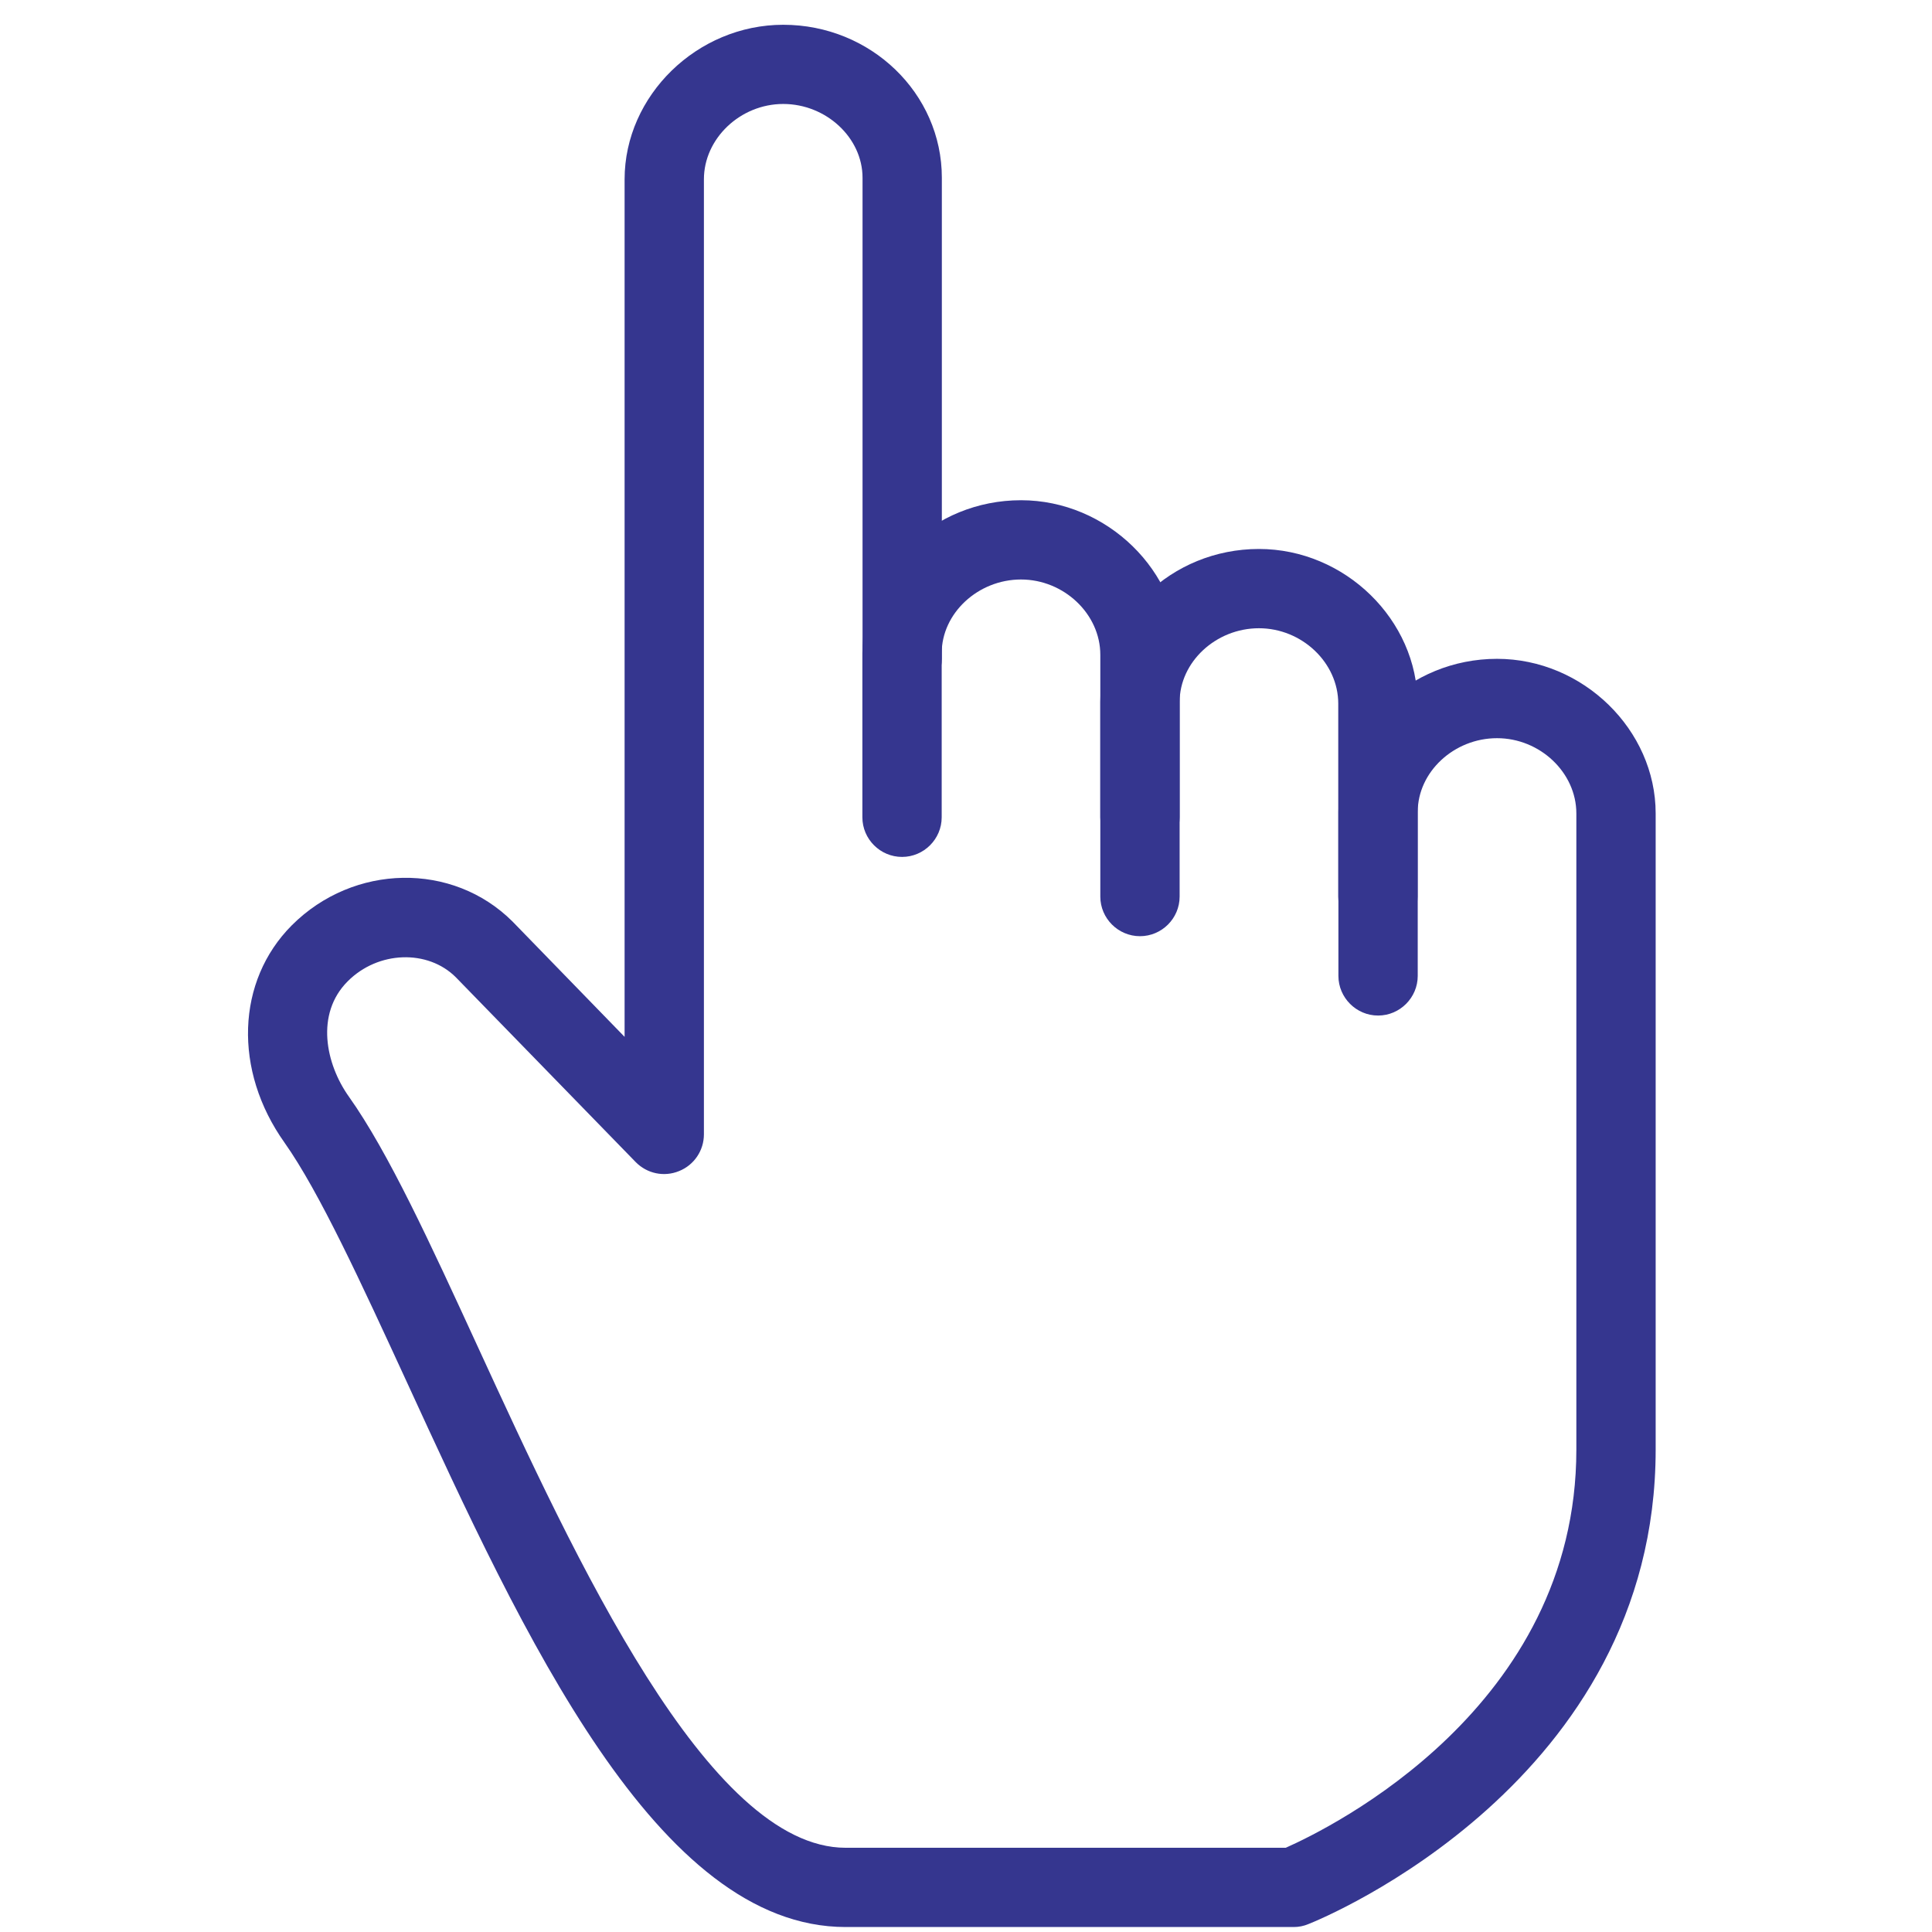 <svg xmlns="http://www.w3.org/2000/svg" width="375" viewBox="0 0 375 375" height="375" version="1.0"><defs><clipPath id="a"><path d="M 48 4 L 321.75 4 L 321.75 375 L 48 375 Z M 48 4"/></clipPath></defs><path fill="#FFF" d="M-37.5 -37.5H412.5V412.5H-37.5z"/><path fill="#FFF" d="M-37.5 -37.5H412.5V412.5H-37.5z"/><path fill="#FFF" d="M-37.5 -37.5H412.5V412.5H-37.5z"/><path fill="#35368F" d="M 221.27 166.328 C 217.035 166.328 213.57 162.867 213.57 158.637 L 213.57 127.094 C 213.57 119.172 206.504 112.48 198.176 112.48 C 189.832 112.48 182.781 119.035 182.781 126.789 L 182.781 158.637 C 182.781 162.867 179.316 166.328 175.086 166.328 C 170.852 166.328 167.387 162.867 167.387 158.637 L 167.387 126.789 C 167.387 110.434 181.18 97.094 198.176 97.094 C 214.863 97.094 228.965 110.863 228.965 127.094 L 228.965 158.637 C 228.965 162.867 225.504 166.328 221.27 166.328 Z M 221.27 166.328"/><path fill="#35368F" d="M 267.453 181.715 C 263.219 181.715 259.754 178.254 259.754 174.023 L 259.754 136.574 C 259.754 128.617 252.688 121.941 244.359 121.941 C 236 121.941 228.965 128.496 228.965 136.25 L 228.965 174.023 C 228.965 178.254 225.504 181.715 221.27 181.715 C 217.035 181.715 213.57 178.254 213.57 174.023 L 213.57 136.25 C 213.57 119.895 227.363 106.555 244.359 106.555 C 261.047 106.555 275.148 120.324 275.148 136.574 L 275.148 174.023 C 275.148 178.254 271.688 181.715 267.453 181.715 Z M 267.453 181.715"/><g clip-path="url(#a)"><path fill="#35368F" d="M 251.105 374.035 L 164.141 374.035 C 127.605 374.035 101.652 317.664 78.82 267.938 C 70.152 249.121 61.996 231.363 55.223 221.781 C 45.262 207.777 45.859 190.406 56.652 179.59 C 68.645 167.605 87.859 167.27 99.48 178.867 L 121.234 201.254 L 121.234 34.812 C 121.234 18.535 135.336 4.809 152.023 4.809 C 169.02 4.809 182.812 18.117 182.812 34.504 L 182.812 127.879 C 182.812 132.098 179.348 135.574 175.113 135.574 C 170.883 135.574 167.418 132.098 167.418 127.879 L 167.418 34.504 C 167.418 26.75 160.367 20.18 152.023 20.18 C 143.68 20.18 136.629 26.902 136.629 34.797 L 136.629 220.18 C 136.629 223.301 134.734 226.133 131.809 227.305 C 128.883 228.504 125.59 227.797 123.391 225.562 L 88.473 189.684 C 83.023 184.238 73.387 184.547 67.492 190.469 C 61.18 196.777 63.195 206.516 67.738 212.887 C 75.371 223.641 83.453 241.195 92.785 261.504 C 111.656 302.523 137.43 358.652 164.141 358.652 L 249.562 358.652 C 258.309 354.773 305.969 331.402 305.969 281.367 L 305.969 157.898 C 305.969 149.945 298.902 143.281 290.574 143.281 C 282.215 143.281 275.18 149.836 275.18 157.59 L 275.18 189.422 C 275.18 193.641 271.719 197.117 267.484 197.117 C 263.25 197.117 259.785 193.641 259.785 189.422 L 259.785 157.59 C 259.785 141.234 273.578 127.879 290.574 127.879 C 307.262 127.879 321.363 141.664 321.363 157.883 L 321.363 281.352 C 321.363 345.82 256.754 372.375 253.98 373.453 C 253.059 373.852 252.059 374.035 251.105 374.035 Z M 251.105 374.035"/></g></svg>